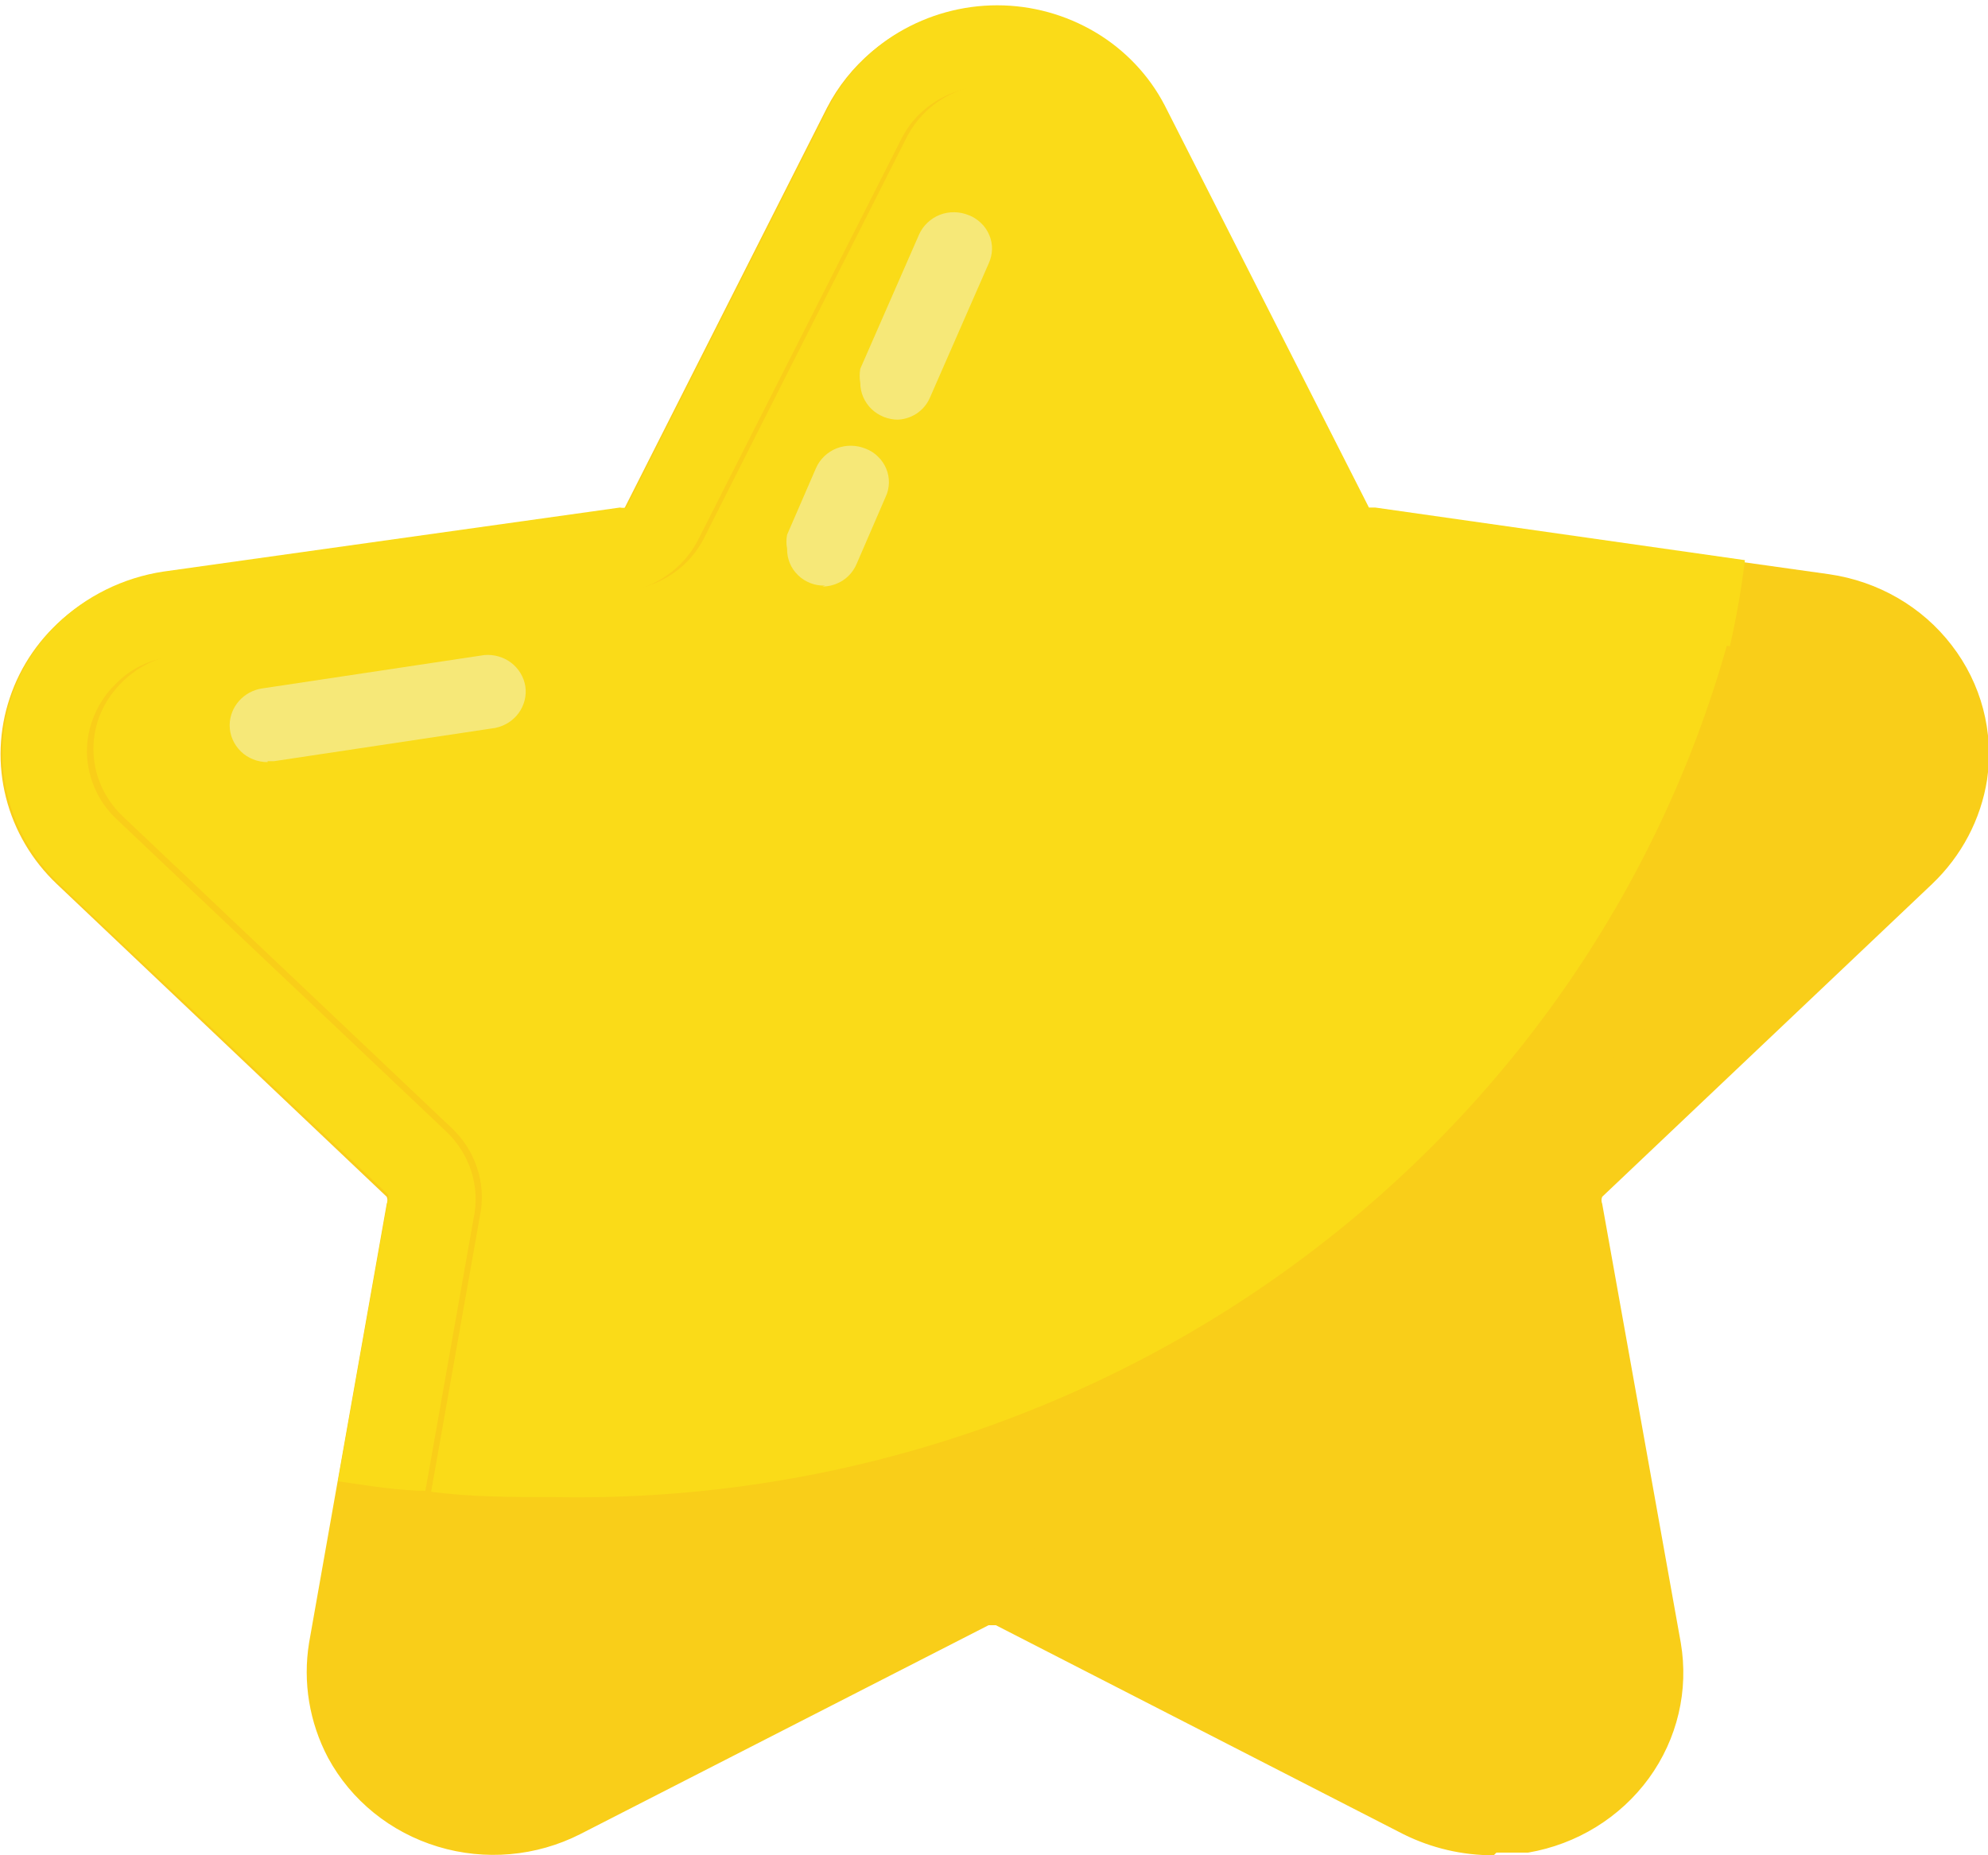 <svg width="15" height="14" viewBox="0 0 15 14" fill="none" xmlns="http://www.w3.org/2000/svg">
<g clip-path="url(#clip0_579_454)">
<path d="M11.271 14C11.034 14.001 10.8 13.946 10.589 13.841L7.514 12.264H7.459L4.377 13.841C4.046 14.009 3.66 14.043 3.304 13.935C2.947 13.827 2.649 13.586 2.475 13.264C2.334 12.997 2.284 12.693 2.332 12.397L2.918 9.084C2.925 9.067 2.925 9.048 2.918 9.031L0.43 6.672C0.241 6.493 0.108 6.267 0.045 6.018C-0.018 5.77 -0.008 5.509 0.074 5.266C0.155 5.022 0.305 4.806 0.507 4.641C0.708 4.476 0.953 4.37 1.214 4.333L4.657 3.849C4.673 3.853 4.689 3.853 4.705 3.849L6.239 0.815C6.406 0.49 6.698 0.243 7.051 0.126C7.405 0.01 7.792 0.033 8.127 0.192C8.404 0.328 8.628 0.546 8.768 0.815L10.309 3.849C10.325 3.854 10.341 3.854 10.357 3.849L13.8 4.333C14.17 4.386 14.503 4.578 14.726 4.869C14.95 5.159 15.046 5.524 14.993 5.884C14.946 6.183 14.8 6.46 14.577 6.672L12.089 9.031C12.082 9.048 12.082 9.067 12.089 9.084L12.682 12.397C12.743 12.755 12.657 13.122 12.441 13.419C12.225 13.715 11.898 13.917 11.53 13.98H11.291" fill="#F9CE19"/>
<path d="M13.166 4.227C12.668 8.289 8.325 11.694 3.232 11.25C3.007 11.25 2.782 11.211 2.55 11.178L2.925 9.064C2.93 9.056 2.932 9.047 2.932 9.037C2.932 9.028 2.93 9.019 2.925 9.011L0.429 6.652C0.166 6.394 0.018 6.045 0.018 5.682C0.018 5.318 0.166 4.969 0.429 4.711C0.647 4.499 0.929 4.359 1.234 4.313L4.677 3.83C4.693 3.833 4.709 3.833 4.725 3.83L6.259 0.795C6.377 0.568 6.558 0.377 6.781 0.244C7.005 0.111 7.262 0.04 7.524 0.04C7.786 0.04 8.042 0.111 8.266 0.244C8.489 0.377 8.67 0.568 8.788 0.795L10.329 3.83C10.329 3.83 10.329 3.83 10.377 3.83L13.166 4.227Z" fill="#FADB18"/>
<path d="M8.162 1.06L9.696 4.088C9.749 4.193 9.828 4.283 9.925 4.351C10.023 4.419 10.136 4.463 10.255 4.479L13.664 4.963C13.801 4.979 13.931 5.034 14.037 5.12C14.144 5.205 14.223 5.318 14.266 5.446C14.309 5.574 14.314 5.711 14.28 5.841C14.245 5.971 14.174 6.09 14.073 6.182L11.584 8.541C11.495 8.625 11.429 8.73 11.392 8.846C11.355 8.962 11.349 9.084 11.373 9.203L11.959 12.516C11.983 12.647 11.969 12.782 11.918 12.906C11.866 13.029 11.78 13.136 11.669 13.214C11.558 13.292 11.427 13.339 11.29 13.348C11.153 13.356 11.017 13.328 10.896 13.265L7.814 11.694C7.71 11.636 7.593 11.606 7.473 11.606C7.353 11.606 7.236 11.636 7.132 11.694L4.05 13.265C3.929 13.328 3.792 13.357 3.654 13.348C3.517 13.339 3.384 13.292 3.273 13.213C3.162 13.134 3.076 13.026 3.025 12.902C2.974 12.777 2.961 12.641 2.987 12.509L3.573 9.196C3.599 9.078 3.593 8.955 3.556 8.839C3.519 8.723 3.452 8.618 3.362 8.534L0.873 6.175C0.804 6.109 0.75 6.03 0.713 5.943C0.676 5.856 0.656 5.762 0.656 5.668C0.656 5.574 0.676 5.481 0.713 5.394C0.75 5.307 0.804 5.228 0.873 5.161C0.984 5.046 1.134 4.973 1.296 4.956L4.705 4.472C4.823 4.454 4.935 4.41 5.032 4.342C5.13 4.274 5.209 4.185 5.264 4.081L6.798 1.054C6.84 0.968 6.899 0.892 6.972 0.83C7.045 0.767 7.13 0.719 7.222 0.689C7.314 0.659 7.412 0.647 7.509 0.654C7.605 0.66 7.7 0.686 7.787 0.729C7.932 0.798 8.05 0.912 8.121 1.054" fill="#F9CE19"/>
<path d="M13.03 4.87C12.501 6.747 11.341 8.399 9.735 9.564C8.13 10.728 6.17 11.338 4.167 11.297C3.86 11.297 3.553 11.297 3.253 11.257L3.621 9.176C3.646 9.058 3.639 8.935 3.602 8.819C3.565 8.703 3.499 8.598 3.41 8.514L0.921 6.155C0.853 6.089 0.799 6.011 0.761 5.924C0.724 5.838 0.705 5.745 0.705 5.652C0.705 5.558 0.724 5.465 0.761 5.379C0.799 5.292 0.853 5.214 0.921 5.148C1.035 5.034 1.183 4.96 1.344 4.936L4.753 4.452C4.872 4.436 4.985 4.392 5.083 4.324C5.18 4.256 5.259 4.166 5.312 4.061L6.846 1.027C6.909 0.909 7.003 0.809 7.12 0.74C7.237 0.671 7.371 0.634 7.508 0.634C7.644 0.634 7.779 0.671 7.895 0.74C8.012 0.809 8.107 0.909 8.169 1.027L9.703 4.061C9.757 4.166 9.836 4.255 9.933 4.324C10.031 4.392 10.143 4.436 10.262 4.452L13.03 4.87Z" fill="#FADB18"/>
<path d="M6.225 4.419C6.187 4.42 6.15 4.414 6.114 4.4C6.079 4.386 6.047 4.366 6.021 4.34C5.994 4.314 5.973 4.283 5.959 4.249C5.945 4.214 5.938 4.178 5.939 4.141C5.932 4.106 5.932 4.07 5.939 4.035L6.157 3.532C6.187 3.464 6.243 3.411 6.313 3.383C6.384 3.356 6.462 3.357 6.532 3.386C6.567 3.399 6.599 3.42 6.625 3.446C6.652 3.472 6.673 3.503 6.687 3.537C6.701 3.571 6.708 3.607 6.707 3.644C6.706 3.681 6.698 3.717 6.682 3.75L6.464 4.254C6.443 4.304 6.408 4.348 6.361 4.379C6.315 4.409 6.261 4.426 6.205 4.426" fill="#F6E878"/>
<path d="M6.778 3.167C6.702 3.167 6.629 3.138 6.575 3.086C6.522 3.034 6.491 2.963 6.491 2.889C6.485 2.854 6.485 2.818 6.491 2.783L6.935 1.769C6.965 1.702 7.021 1.649 7.091 1.621C7.161 1.594 7.24 1.595 7.31 1.624C7.345 1.637 7.376 1.658 7.403 1.684C7.43 1.71 7.451 1.741 7.465 1.775C7.479 1.809 7.486 1.845 7.485 1.882C7.484 1.919 7.475 1.955 7.46 1.988L7.016 3.002C6.995 3.051 6.959 3.093 6.913 3.123C6.867 3.152 6.813 3.168 6.757 3.167" fill="#F6E878"/>
<path d="M2.019 5.751C1.943 5.751 1.87 5.722 1.817 5.67C1.763 5.617 1.733 5.547 1.733 5.473C1.733 5.406 1.758 5.341 1.803 5.29C1.848 5.239 1.91 5.205 1.978 5.195L3.655 4.943C3.728 4.937 3.801 4.958 3.858 5.002C3.915 5.046 3.953 5.11 3.964 5.18C3.974 5.25 3.956 5.322 3.914 5.38C3.872 5.438 3.809 5.478 3.737 5.493L2.067 5.744H2.019" fill="#F6E878"/>
</g>
<defs>
<clipPath id="clip0_579_454">
<rect width="15" height="14" fill="white"/>
</clipPath>
</defs>
</svg>
